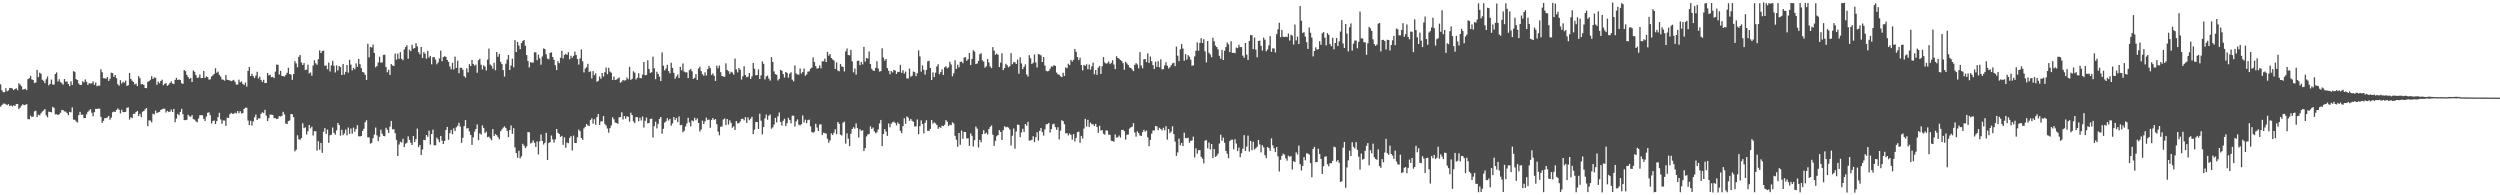 <?xml version="1.0" encoding="UTF-8"?>
<svg xmlns="http://www.w3.org/2000/svg" width="1920" height="150">
  <path d="M0 64.749h1v17.160H0zM1 69.332h1v11.328H1zM2 70.800h1v8.821H2zM3 70.835h1v8.710H3zM4 67.751h1v12.316H4zM5 70.098h1v10.638H5zM6 69.386h1v10.583H6zM7 67.506h1v13.974H7zM8 67.616h1v13.342H8zM9 68.029h1v13.785H9zM10 69.239h1v11.677H10zM11 68.346h1v13.085H11zM12 67.861h1v12.072H12zM13 69.255h1v10.590H13zM14 64.004h1v19.805H14zM15 64.996h1v17.640H15zM16 66.183h1v15.033H16zM17 68.829h1v11.228H17zM18 68.493h1v12.290H18zM19 68.177h1v12.331H19zM20 69.217h1v10.745H20zM21 60.767h1v30.661H21zM22 60.045h1v31.661H22zM23 58.290h1v30.535H23zM24 60.979h1v28.928H24zM25 61.419h1v28.035H25zM26 63.781h1v21.772H26zM27 63.317h1v21.718H27zM28 53.655h1v36.278H28zM29 59.220h1v28.881H29zM30 55.787h1v32.817H30zM31 56.570h1v30.479H31zM32 61.237h1v24.418H32zM33 62.033h1v22.866H33zM34 63.909h1v19.817H34zM35 60.901h1v27.691H35zM36 58.785h1v31.285H36zM37 65.571h1v20.175H37zM38 64.454h1v21.584H38zM39 61.059h1v25.287H39zM40 64.880h1v17.168H40zM41 65.009h1v17.811H41zM42 56.834h1v31.018H42zM43 55.605h1v32.151H43zM44 62.633h1v25.681H44zM45 60.814h1v26.971H45zM46 63.013h1v23.556H46zM47 63.958h1v20.480H47zM48 65.041h1v19.571H48zM49 60.663h1v24.891H49zM50 62.678h1v23.095H50zM51 62.524h1v24.319H51zM52 64.523h1v23.999H52zM53 66.127h1v19.787H53zM54 62.478h1v23.779H54zM55 65.216h1v17.246H55zM56 54.685h1v37.235H56zM57 55.144h1v36.886H57zM58 60.752h1v32.520H58zM59 61.486h1v32.544H59zM60 64.180h1v24.240H60zM61 65.271h1v20.643H61zM62 65.129h1v23.044H62zM63 62.398h1v25.636H63zM64 63.231h1v27.479H64zM65 60.968h1v29.645H65zM66 62.807h1v24.941H66zM67 65.170h1v20.717H67zM68 63.847h1v21.053H68zM69 64.212h1v19.672H69zM70 64.002h1v22.580H70zM71 62.487h1v26.774H71zM72 65.138h1v20.987H72zM73 63.374h1v20.204H73zM74 66.192h1v17.541H74zM75 65.748h1v17.597H75zM76 65.787h1v17.667H76zM77 53.210h1v36.564H77zM78 55.519h1v38.827H78zM79 60.054h1v32.762H79zM80 60.086h1v30.616H80zM81 60.521h1v30.179H81zM82 59.151h1v30.987H82zM83 62.182h1v26.798H83zM84 60.485h1v31.447H84zM85 55.808h1v34.533H85zM86 56.122h1v30.084H86zM87 59.037h1v26.566H87zM88 57.613h1v28.425H88zM89 60.074h1v24.344H89zM90 64.703h1v18.542H90zM91 65.797h1v18.486H91zM92 61.592h1v25.523H92zM93 64.116h1v20.157H93zM94 62.797h1v23.215H94zM95 63.529h1v22.574H95zM96 61.895h1v24.035H96zM97 65.970h1v16.799H97zM98 65.453h1v17.047H98zM99 56.081h1v35.785H99zM100 60.635h1v29.441H100zM101 61.929h1v28.830H101zM102 62.967h1v24.464H102zM103 64.840h1v22.526H103zM104 64.157h1v21.881H104zM105 66.119h1v19.063H105zM106 58.514h1v30.554H106zM107 60.115h1v27.274H107zM108 64.702h1v25.330H108zM109 64.473h1v21.358H109zM110 65.276h1v19.974H110zM111 67.591h1v16.309H111zM112 67.736h1v15.232H112zM113 62.818h1v34.118H113zM114 62.305h1v30.151H114zM115 61.219h1v31.382H115zM116 58.500h1v35.491H116zM117 60.611h1v26.745H117zM118 59.432h1v28.417H118zM119 59.747h1v25.201H119zM120 65.150h1v21.691H120zM121 62.644h1v23.623H121zM122 63.947h1v21.918H122zM123 62.181h1v22.236H123zM124 61.194h1v22.701H124zM125 65.441h1v17.969H125zM126 64.353h1v19.154H126zM127 63.826h1v22.606H127zM128 65.883h1v19.199H128zM129 65.060h1v20.793H129zM130 63.763h1v22.051H130zM131 62.468h1v21.639H131zM132 64.080h1v21.918H132zM133 64.542h1v19.106H133zM134 61.357h1v32.523H134zM135 59.750h1v31.297H135zM136 61.444h1v26.040H136zM137 61.051h1v27.476H137zM138 61.502h1v24.461H138zM139 63.912h1v19.668H139zM140 64.477h1v23.213H140zM141 53.771h1v38.480H141zM142 54.664h1v37.578H142zM143 57.458h1v34.547H143zM144 59.169h1v28.944H144zM145 60.555h1v28.776H145zM146 59.888h1v29.778H146zM147 62.984h1v25.400H147zM148 54.132h1v37.363H148zM149 55.136h1v36.755H149zM150 57.634h1v35.617H150zM151 59.844h1v34.065H151zM152 59.491h1v31.567H152zM153 57.183h1v31.364H153zM154 60.027h1v28.361H154zM155 59.893h1v28.675H155zM156 54.501h1v36.748H156zM157 59.819h1v33.077H157zM158 58.719h1v30.720H158zM159 59.198h1v27.420H159zM160 61.130h1v25.155H160zM161 60.917h1v27.570H161zM162 58.696h1v36.201H162zM163 57.862h1v35.065H163zM164 56.769h1v35.761H164zM165 52.412h1v42.891H165zM166 55.865h1v37.180H166zM167 55.013h1v34.936H167zM168 57.519h1v29.106H168zM169 58.838h1v32.914H169zM170 60.943h1v34.091H170zM171 61.297h1v31.235H171zM172 61.978h1v30.623H172zM173 57.666h1v39.011H173zM174 61.239h1v29.078H174zM175 61.501h1v29.135H175zM176 61.731h1v26.134H176zM177 62.338h1v24.363H177zM178 61.886h1v25.527H178zM179 61.355h1v26.057H179zM180 62.797h1v23.709H180zM181 64.942h1v22.155H181zM182 64.899h1v20.381H182zM183 61.183h1v25.795H183zM184 63.215h1v22.205H184zM185 62.588h1v24.547H185zM186 64.434h1v22.405H186zM187 65.312h1v18.304H187zM188 63.377h1v19.315H188zM189 66.503h1v16.245H189zM190 54.466h1v38.090H190zM191 51.407h1v44.607H191zM192 58.432h1v34.297H192zM193 56.658h1v39.802H193zM194 58.507h1v34.764H194zM195 59.951h1v30.125H195zM196 58.052h1v29.899H196zM197 55.156h1v37.005H197zM198 60.272h1v30.631H198zM199 58.831h1v32.162H199zM200 61.402h1v26.002H200zM201 62.990h1v23.223H201zM202 61.225h1v25.674H202zM203 63.777h1v20.567H203zM204 63.637h1v25.202H204zM205 56.053h1v36.916H205zM206 57.916h1v32.809H206zM207 57.327h1v30.643H207zM208 59.276h1v28.847H208zM209 59.032h1v29.248H209zM210 60.031h1v30.677H210zM211 55.002h1v35.788H211zM212 49.535h1v41.906H212zM213 49.836h1v41.264H213zM214 57.188h1v31.934H214zM215 54.469h1v35.054H215zM216 58.331h1v30.602H216zM217 58.399h1v27.470H217zM218 58.832h1v29.085H218zM219 57.556h1v37.328H219zM220 55.912h1v39.392H220zM221 52.058h1v40.925H221zM222 56.843h1v35.619H222zM223 57.307h1v30.262H223zM224 61.281h1v26.452H224zM225 56.899h1v33.085H225zM226 46.932h1v69.332H226zM227 48.668h1v66.333H227zM228 51.673h1v52.228H228zM229 43.610h1v63.444H229zM230 42.199h1v65.089H230zM231 47.968h1v58.050H231zM232 49.902h1v44.785H232zM233 48.467h1v49.945H233zM234 53.820h1v43.996H234zM235 53.466h1v49.806H235zM236 49.649h1v51.090H236zM237 56.440h1v39.560H237zM238 55.578h1v43.035H238zM239 58.176h1v39.153H239zM240 50.342h1v53.773H240zM241 46.284h1v54.445H241zM242 48.646h1v52.232H242zM243 49.700h1v65.951H243zM244 45.482h1v62.933H244zM245 38.730h1v76.244H245zM246 40.751h1v69.028H246zM247 39.209h1v78.166H247zM248 38.849h1v62.306H248zM249 50.465h1v47.900H249zM250 50.338h1v52.513H250zM251 53.186h1v46.373H251zM252 48.065h1v61.646H252zM253 54.863h1v49.035H253zM254 50.206h1v53.253H254zM255 46.699h1v51.263H255zM256 50.427h1v51.674H256zM257 55.658h1v47.745H257zM258 50.240h1v49.864H258zM259 54.135h1v40.340H259zM260 50.702h1v45.297H260zM261 51.602h1v52.642H261zM262 57.583h1v42.086H262zM263 49.080h1v54.777H263zM264 57.239h1v45.286H264zM265 55.187h1v44.279H265zM266 49.945h1v53.996H266zM267 55.797h1v42.132H267zM268 45.904h1v56.900H268zM269 49.593h1v49.124H269zM270 54.085h1v48.568H270zM271 52.084h1v45.937H271zM272 53.190h1v47.977H272zM273 48.632h1v50.442H273zM274 51.377h1v44.849H274zM275 45.232h1v59.435H275zM276 49.315h1v55.514H276zM277 52.342h1v52.101H277zM278 55.236h1v45.371H278zM279 55.693h1v43.194H279zM280 57.493h1v36.349H280zM281 61.365h1v31.017H281zM282 33.597h1v71.867H282zM283 44.059h1v61.515H283zM284 36.079h1v74.273H284zM285 36.511h1v73.169H285zM286 34.207h1v71.938H286zM287 40.640h1v62.733H287zM288 51.702h1v46.254H288zM289 50.698h1v53.297H289zM290 47.990h1v60.419H290zM291 43.553h1v61.528H291zM292 48.092h1v51.480H292zM293 47.941h1v54.706H293zM294 42.137h1v62.249H294zM295 41.969h1v62.666H295zM296 51.518h1v46.584H296zM297 55.477h1v44.142H297zM298 53.556h1v48.462H298zM299 57.544h1v39.688H299zM300 49.222h1v43.642H300zM301 50.294h1v49.019H301zM302 50.675h1v48.527H302zM303 41.133h1v61.139H303zM304 45.830h1v61.604H304zM305 41.139h1v78.734H305zM306 45.166h1v65.847H306zM307 40.035h1v68.796H307zM308 45.183h1v64.350H308zM309 46.223h1v60.309H309zM310 37.990h1v74.936H310zM311 36.139h1v74.232H311zM312 34.774h1v74.838H312zM313 45.093h1v59.668H313zM314 38.136h1v69.404H314zM315 39.335h1v70.295H315zM316 34.376h1v76.995H316zM317 37.355h1v67.149H317zM318 36.931h1v72.151H318zM319 33.190h1v73.667H319zM320 35.629h1v63.138H320zM321 40.128h1v72.808H321zM322 41.751h1v69.537H322zM323 36.112h1v82.953H323zM324 44.554h1v70.275H324zM325 40.016h1v67.382H325zM326 41.274h1v66.372H326zM327 45.127h1v58.550H327zM328 39.076h1v65.942H328zM329 44.213h1v56.134H329zM330 42.927h1v68.090H330zM331 49.399h1v53.552H331zM332 43.992h1v55.580H332zM333 43.759h1v67.846H333zM334 45.757h1v65.883H334zM335 49.430h1v56.238H335zM336 47.947h1v59.152H336zM337 44.925h1v64.287H337zM338 38.895h1v65.480H338zM339 46.984h1v60.981H339zM340 43.809h1v66.845H340zM341 43.232h1v65.021H341zM342 43.696h1v56.130H342zM343 46.024h1v51.458H343zM344 47.580h1v59.810H344zM345 50.974h1v51.338H345zM346 53.259h1v46.498H346zM347 48.235h1v54.894H347zM348 53.331h1v45.196H348zM349 43.453h1v57.190H349zM350 52.181h1v45.518H350zM351 46.624h1v49.914H351zM352 56.201h1v38.033H352zM353 51.976h1v45.238H353zM354 52.074h1v57.613H354zM355 53.547h1v52.308H355zM356 58.474h1v38.371H356zM357 59.574h1v32.665H357zM358 52.434h1v46.353H358zM359 55.590h1v42.764H359zM360 49.239h1v51.670H360zM361 50.749h1v52.873H361zM362 46.104h1v65.156H362zM363 49.087h1v56.366H363zM364 50.405h1v50.610H364zM365 49.625h1v49.486H365zM366 55.871h1v39.650H366zM367 46.221h1v61.458H367zM368 45.105h1v57.341H368zM369 49.736h1v53.642H369zM370 53.370h1v42.981H370zM371 50.165h1v48.155H371zM372 51.130h1v51.003H372zM373 54.139h1v46.954H373zM374 45.774h1v59.573H374zM375 37.314h1v67.631H375zM376 49.565h1v56.791H376zM377 50.550h1v57.167H377zM378 52.763h1v46.383H378zM379 48.213h1v56.241H379zM380 53.944h1v49.008H380zM381 39.958h1v63.900H381zM382 43.568h1v61.770H382zM383 41.392h1v65.570H383zM384 47.471h1v53.279H384zM385 49.179h1v50.218H385zM386 53.861h1v44.133H386zM387 58.765h1v38.299H387zM388 48.893h1v49.472H388zM389 45.717h1v54.753H389zM390 42.298h1v63.017H390zM391 53.707h1v46.118H391zM392 50.313h1v46.040H392zM393 45.095h1v57.651H393zM394 51.661h1v46.785H394zM395 30.807h1v82.383H395zM396 39.970h1v77.591H396zM397 32.255h1v88.928H397zM398 34.984h1v80.790H398zM399 37.800h1v83.901H399zM400 33.065h1v86.973H400zM401 31.427h1v79.007H401zM402 30.710h1v81.181H402zM403 35.176h1v78.566H403zM404 42.274h1v70.160H404zM405 46.799h1v54.640H405zM406 51.747h1v49.885H406zM407 47.650h1v62.524H407zM408 48.159h1v61.341H408zM409 47.977h1v59.851H409zM410 40.208h1v69.500H410zM411 40.144h1v72.689H411zM412 46.214h1v62.442H412zM413 41.960h1v76.642H413zM414 44.767h1v63.812H414zM415 49.642h1v53.625H415zM416 43.350h1v64.863H416zM417 37.234h1v73.784H417zM418 37.675h1v71.976H418zM419 41.732h1v60.320H419zM420 45.054h1v77.757H420zM421 45.542h1v64.337H421zM422 40.593h1v68.526H422zM423 40.169h1v63.913H423zM424 43.787h1v63.199H424zM425 45.927h1v63.658H425zM426 50.119h1v56.940H426zM427 53.806h1v45.279H427zM428 46.971h1v54.947H428zM429 48.525h1v54.367H429zM430 44.395h1v60.756H430zM431 39.040h1v65.255H431zM432 44.958h1v66.280H432zM433 42.114h1v63.369H433zM434 41.301h1v72.177H434zM435 42.200h1v67.338H435zM436 40.032h1v69.968H436zM437 45.510h1v60.414H437zM438 42.799h1v61.702H438zM439 44.374h1v71.183H439zM440 42.850h1v61.303H440zM441 39.662h1v70.183H441zM442 42.236h1v67.617H442zM443 45.358h1v60.086H443zM444 49.616h1v49.919H444zM445 44.854h1v55.932H445zM446 37.985h1v68.015H446zM447 47.147h1v60.253H447zM448 55.627h1v42.992H448zM449 52.648h1v44.791H449zM450 51.670h1v43.621H450zM451 48.983h1v47.395H451zM452 55.192h1v41.616H452zM453 54.800h1v37.392H453zM454 60.268h1v30.618H454zM455 54.647h1v40.314H455zM456 57.760h1v33.798H456zM457 56.269h1v39.570H457zM458 62.752h1v27.230H458zM459 62.039h1v25.547H459zM460 58.728h1v37.261H460zM461 60.486h1v32.772H461zM462 56.016h1v37.157H462zM463 58.758h1v30.279H463zM464 55.429h1v39.722H464zM465 51.872h1v44.511H465zM466 56.972h1v41.759H466zM467 52.089h1v49.786H467zM468 55.000h1v43.390H468zM469 55.835h1v40.472H469zM470 61.466h1v28.592H470zM471 58.831h1v32.835H471zM472 61.373h1v32.754H472zM473 61.102h1v33.373H473zM474 60.347h1v34.734H474zM475 59.442h1v30.710H475zM476 63.517h1v26.327H476zM477 62.674h1v23.562H477zM478 61.368h1v30.434H478zM479 61.889h1v27.202H479zM480 61.582h1v29.570H480zM481 59.568h1v29.735H481zM482 60.882h1v28.861H482zM483 51.330h1v42.116H483zM484 61.360h1v25.202H484zM485 60.518h1v27.918H485zM486 54.740h1v38.514H486zM487 55.795h1v38.794H487zM488 61.033h1v28.941H488zM489 59.775h1v30.221H489zM490 56.216h1v36.914H490zM491 59.961h1v30.415H491zM492 60.088h1v32.427H492zM493 57.316h1v32.160H493zM494 47.578h1v50.404H494zM495 57.802h1v34.971H495zM496 57.510h1v32.806H496zM497 46.285h1v48.472H497zM498 53.019h1v41.455H498zM499 56.018h1v35.381H499zM500 55.429h1v35.637H500zM501 43.482h1v62.166H501zM502 52.441h1v44.432H502zM503 60.822h1v32.635H503zM504 55.105h1v43.514H504zM505 56.836h1v38.225H505zM506 58.868h1v32.488H506zM507 62.231h1v27.601H507zM508 40.289h1v62.412H508zM509 50.452h1v48.479H509zM510 54.063h1v40.111H510zM511 52.650h1v40.519H511zM512 49.774h1v41.016H512zM513 54.608h1v37.927H513zM514 56.307h1v34.963H514zM515 48.172h1v48.347H515zM516 52.194h1v42.604H516zM517 55.897h1v34.002H517zM518 60.450h1v31.672H518zM519 58.701h1v31.919H519zM520 57.202h1v36.616H520zM521 59.925h1v29.468H521zM522 51.299h1v44.882H522zM523 54.034h1v41.913H523zM524 48.732h1v52.804H524zM525 55.008h1v45.437H525zM526 55.587h1v41.610H526zM527 55.487h1v39.322H527zM528 59.995h1v30.478H528zM529 53.880h1v40.102H529zM530 52.928h1v44.127H530zM531 54.721h1v37.725H531zM532 60.639h1v32.512H532zM533 59.817h1v30.655H533zM534 56.941h1v35.472H534zM535 61.411h1v29.543H535zM536 52.569h1v41.889H536zM537 51.211h1v49.791H537zM538 54.602h1v44.880H538zM539 56.979h1v35.685H539zM540 58.167h1v37.089H540zM541 55.526h1v37.691H541zM542 57.962h1v32.429H542zM543 53.128h1v39.149H543zM544 50.648h1v41.156H544zM545 52.375h1v45.767H545zM546 57.539h1v34.557H546zM547 56.358h1v34.321H547zM548 58.220h1v33.882H548zM549 62.135h1v29.315H549zM550 50.453h1v44.952H550zM551 52.453h1v48.617H551zM552 50.258h1v53.651H552zM553 55.470h1v41.861H553zM554 58.370h1v38.765H554zM555 58.708h1v33.074H555zM556 59.007h1v31.963H556zM557 48.625h1v47.470H557zM558 53.652h1v37.742H558zM559 54.694h1v40.992H559zM560 56.617h1v35.799H560zM561 55.100h1v39.269H561zM562 55.710h1v42.397H562zM563 57.338h1v39.693H563zM564 44.958h1v54.948H564zM565 53.297h1v39.680H565zM566 55.583h1v39.180H566zM567 52.155h1v42.404H567zM568 53.602h1v39.704H568zM569 61.105h1v30.163H569zM570 58.588h1v32.628H570zM571 50.893h1v41.527H571zM572 57.648h1v32.318H572zM573 59.315h1v35.106H573zM574 58.902h1v31.268H574zM575 56.057h1v36.204H575zM576 60.612h1v30.554H576zM577 58.624h1v31.089H577zM578 48.322h1v54.754H578zM579 52.779h1v46.827H579zM580 57.814h1v35.918H580zM581 57.661h1v36.020H581zM582 53.273h1v45.813H582zM583 60.677h1v26.601H583zM584 57.841h1v34.833H584zM585 47.133h1v56.092H585zM586 48.994h1v48.571H586zM587 61.005h1v29.931H587zM588 58.673h1v29.357H588zM589 58.074h1v33.859H589zM590 60.388h1v28.437H590zM591 61.885h1v26.046H591zM592 43.875h1v54.993H592zM593 47.584h1v50.243H593zM594 54.819h1v40.874H594zM595 56.919h1v33.559H595zM596 57.402h1v36.617H596zM597 61.779h1v27.583H597zM598 60.521h1v25.855H598zM599 53.635h1v40.020H599zM600 54.331h1v42.084H600zM601 56.924h1v35.811H601zM602 59.537h1v31.648H602zM603 55.318h1v41.496H603zM604 55.993h1v38.673H604zM605 59.586h1v30.863H605zM606 56.593h1v35.528H606zM607 55.516h1v39.203H607zM608 61.176h1v27.670H608zM609 62.538h1v26.337H609zM610 50.298h1v46.903H610zM611 56.418h1v36.848H611zM612 57.248h1v34.459H612zM613 57.330h1v38.391H613zM614 52.575h1v43.786H614zM615 56.483h1v38.921H615zM616 55.340h1v33.261H616zM617 52.634h1v41.400H617zM618 58.159h1v33.743H618zM619 57.209h1v37.390H619zM620 55.057h1v37.184H620zM621 54.756h1v37.089H621zM622 52.797h1v44.222H622zM623 51.971h1v49.479H623zM624 44.081h1v57.888H624zM625 47.666h1v53.438H625zM626 50.803h1v44.266H626zM627 52.714h1v45.179H627zM628 52.342h1v48.243H628zM629 50.247h1v45.333H629zM630 52.467h1v43.012H630zM631 47.082h1v56.653H631zM632 47.044h1v54.897H632zM633 45.005h1v57.264H633zM634 47.685h1v54.902H634zM635 39.803h1v66.728H635zM636 42.764h1v66.863H636zM637 41.492h1v66.345H637zM638 44.549h1v57.905H638zM639 45.607h1v58.069H639zM640 46.562h1v55.401H640zM641 52.973h1v46.255H641zM642 47.897h1v55.151H642zM643 54.233h1v39.431H643zM644 54.735h1v40.367H644zM645 49.119h1v54.310H645zM646 50.965h1v53.107H646zM647 51.408h1v42.766H647zM648 54.835h1v38.618H648zM649 39.499h1v70.771H649zM650 37.209h1v65.234H650zM651 42.230h1v64.264H651zM652 42.532h1v69.738H652zM653 38.240h1v64.448H653zM654 47.062h1v51.991H654zM655 55.541h1v42.173H655zM656 52.565h1v46.264H656zM657 57.326h1v37.440H657zM658 46.727h1v51.701H658zM659 46.527h1v59.134H659zM660 50.083h1v49.201H660zM661 47.541h1v52.908H661zM662 49.476h1v50.586H662zM663 35.996h1v80.013H663zM664 47.244h1v66.537H664zM665 44.544h1v60.258H665zM666 45.042h1v58.250H666zM667 39.589h1v63.283H667zM668 49.178h1v47.842H668zM669 52.832h1v46.178H669zM670 54.099h1v43.849H670zM671 54.442h1v46.415H671zM672 52.145h1v50.186H672zM673 46.986h1v54.581H673zM674 52.592h1v46.766H674zM675 55.014h1v39.757H675zM676 54.630h1v37.482H676zM677 37.089h1v75.138H677zM678 44.166h1v58.751H678zM679 46.571h1v52.591H679zM680 45.305h1v55.768H680zM681 52.320h1v52.021H681zM682 54.354h1v40.538H682zM683 57.043h1v40.683H683zM684 54.507h1v40.445H684zM685 55.591h1v38.324H685zM686 53.645h1v39.794H686zM687 54.160h1v40.229H687zM688 56.741h1v39.581H688zM689 55.171h1v38.861H689zM690 55.185h1v39.967H690zM691 49.826h1v50.611H691zM692 55.932h1v46.323H692zM693 53.903h1v43.014H693zM694 56.478h1v34.377H694zM695 54.939h1v40.124H695zM696 60.195h1v29.252H696zM697 60.290h1v30.038H697zM698 52.623h1v40.151H698zM699 58.913h1v32.435H699zM700 58.166h1v34.543H700zM701 54.959h1v38.594H701zM702 55.442h1v41.657H702zM703 58.473h1v38.643H703zM704 56.261h1v35.474H704zM705 38.689h1v64.359H705zM706 43.320h1v53.596H706zM707 54.969h1v37.501H707zM708 50.218h1v45.065H708zM709 53.629h1v48.763H709zM710 57.238h1v37.059H710zM711 53.666h1v38.622H711zM712 47.089h1v53.406H712zM713 46.686h1v53.866H713zM714 52.244h1v46.745H714zM715 61.466h1v30.676H715zM716 55.610h1v39.334H716zM717 59.216h1v34.781H717zM718 55.786h1v38.991H718zM719 51.038h1v44.948H719zM720 49.361h1v49.583H720zM721 56.972h1v40.615H721zM722 55.322h1v42.935H722zM723 53.246h1v43.291H723zM724 57.547h1v39.348H724zM725 51.646h1v44.169H725zM726 50.876h1v41.389H726zM727 52.499h1v41.002H727zM728 51.726h1v45.137H728zM729 47.424h1v48.363H729zM730 49.516h1v46.634H730zM731 58.614h1v35.265H731zM732 56.243h1v38.583H732zM733 46.285h1v58.053H733zM734 52.938h1v54.371H734zM735 49.686h1v63.035H735zM736 51.740h1v50.379H736zM737 47.446h1v63.699H737zM738 47.301h1v52.983H738zM739 48.540h1v58.119H739zM740 44.237h1v57.102H740zM741 43.874h1v57.559H741zM742 46.628h1v59.726H742zM743 45.509h1v60.689H743zM744 40.748h1v71.330H744zM745 49.991h1v52.470H745zM746 45.267h1v59.009H746zM747 38.641h1v73.889H747zM748 39.526h1v68.135H748zM749 49.221h1v48.024H749zM750 48.755h1v50.027H750zM751 46.753h1v66.482H751zM752 41.651h1v65.749H752zM753 40.933h1v68.268H753zM754 46.340h1v56.694H754zM755 47.266h1v52.749H755zM756 51.988h1v50.827H756zM757 50.916h1v50.934H757zM758 45.351h1v57.900H758zM759 48.038h1v51.137H759zM760 51.095h1v46.344H760zM761 52.348h1v43.967H761zM762 36.209h1v67.290H762zM763 38.843h1v73.176H763zM764 42.090h1v66.081H764zM765 41.222h1v63.444H765zM766 41.970h1v61.700H766zM767 51.516h1v48.427H767zM768 48.054h1v53.263H768zM769 40.927h1v66.597H769zM770 53.839h1v46.136H770zM771 52.187h1v44.850H771zM772 48.997h1v48.815H772zM773 50.098h1v47.271H773zM774 51.725h1v46.249H774zM775 50.819h1v48.611H775zM776 40.784h1v70.990H776zM777 49.301h1v54.931H777zM778 47.711h1v50.967H778zM779 47.884h1v66.285H779zM780 49.160h1v51.820H780zM781 45.792h1v49.877H781zM782 56.626h1v39.329H782zM783 44.008h1v61.366H783zM784 48.688h1v53.064H784zM785 53.026h1v45.889H785zM786 51.278h1v50.065H786zM787 49.470h1v45.755H787zM788 57.172h1v39.354H788zM789 58.784h1v34.753H789zM790 42.381h1v65.600H790zM791 44.736h1v63.079H791zM792 49.139h1v58.249H792zM793 48.156h1v56.464H793zM794 41.809h1v67.249H794zM795 47.997h1v57.415H795zM796 51.867h1v49.710H796zM797 41.508h1v66.476H797zM798 41.865h1v58.654H798zM799 42.487h1v55.796H799zM800 47.629h1v53.786H800zM801 43.758h1v60.392H801zM802 50.306h1v49.102H802zM803 54.392h1v41.118H803zM804 54.836h1v40.493H804zM805 54.443h1v39.971H805zM806 52.747h1v49.120H806zM807 51.031h1v48.050H807zM808 51.105h1v44.391H808zM809 50.003h1v44.988H809zM810 50.572h1v47.056H810zM811 55.709h1v44.003H811zM812 57.112h1v40.610H812zM813 57.361h1v49.753H813zM814 58.616h1v41.722H814zM815 59.243h1v33.096H815zM816 55.846h1v37.204H816zM817 58.315h1v37.115H817zM818 51.717h1v50.721H818zM819 52.364h1v49.887H819zM820 48.899h1v55.085H820zM821 49.977h1v52.523H821zM822 46.019h1v57.604H822zM823 47.250h1v59.995H823zM824 45.946h1v57.032H824zM825 37.586h1v71.071H825zM826 39.836h1v66.066H826zM827 43.833h1v57.637H827zM828 46.181h1v54.933H828zM829 44.294h1v65.401H829zM830 49.964h1v54.396H830zM831 54.049h1v52.388H831zM832 49.827h1v48.918H832zM833 50.578h1v40.717H833zM834 49.380h1v47.858H834zM835 53.213h1v38.771H835zM836 49.554h1v47.925H836zM837 53.472h1v40.711H837zM838 50.953h1v44.464H838zM839 48.070h1v47.319H839zM840 57.041h1v39.745H840zM841 53.742h1v41.428H841zM842 57.469h1v40.137H842zM843 51.920h1v50.087H843zM844 50.706h1v45.892H844zM845 56.788h1v43.550H845zM846 50.926h1v48.942H846zM847 43.839h1v58.890H847zM848 47.957h1v55.443H848zM849 48.909h1v51.279H849zM850 48.519h1v51.792H850zM851 47.132h1v56.291H851zM852 49.266h1v54.259H852zM853 48.221h1v59.862H853zM854 46.236h1v62.034H854zM855 49.560h1v59.308H855zM856 53.093h1v50.160H856zM857 43.182h1v62.509H857zM858 44.550h1v60.861H858zM859 45.103h1v58.961H859zM860 46.073h1v59.623H860zM861 46.890h1v52.936H861zM862 48.535h1v51.092H862zM863 53.573h1v47.168H863zM864 47.424h1v59.817H864zM865 48.751h1v54.669H865zM866 49.904h1v53.476H866zM867 51.784h1v46.977H867zM868 52.164h1v45.688H868zM869 53.278h1v44.081H869zM870 54.607h1v39.991H870zM871 49.757h1v51.960H871zM872 48.486h1v56.493H872zM873 49.498h1v51.358H873zM874 52.456h1v49.707H874zM875 40.023h1v64.032H875zM876 50.310h1v54.162H876zM877 52.487h1v49.001H877zM878 45.589h1v54.076H878zM879 45.304h1v55.780H879zM880 47.683h1v52.547H880zM881 41.030h1v64.423H881zM882 48.330h1v63.940H882zM883 43.400h1v64.048H883zM884 47.019h1v55.632H884zM885 50.010h1v50.242H885zM886 53.032h1v47.131H886zM887 47.384h1v49.400H887zM888 51.337h1v45.800H888zM889 46.984h1v52.964H889zM890 51.734h1v46.403H890zM891 45.570h1v53.496H891zM892 53.289h1v46.887H892zM893 53.117h1v44.965H893zM894 50.225h1v49.875H894zM895 47.749h1v49.157H895zM896 50.491h1v56.712H896zM897 52.623h1v46.451H897zM898 51.621h1v50.681H898zM899 50.135h1v50.859H899zM900 48.615h1v48.332H900zM901 48.178h1v54.810H901zM902 50.806h1v57.952H902zM903 35.776h1v83.901H903zM904 42.819h1v74.212H904zM905 46.937h1v59.494H905zM906 37.847h1v73.773H906zM907 33.868h1v75.902H907zM908 37.259h1v74.990H908zM909 46.642h1v55.245H909zM910 41.631h1v64.458H910zM911 45.773h1v60.370H911zM912 42.408h1v63.354H912zM913 43.547h1v66.144H913zM914 45.801h1v62.348H914zM915 50.520h1v57.335H915zM916 50.162h1v54.811H916zM917 43.377h1v77.512H917zM918 38.949h1v74.975H918zM919 32.582h1v85.449H919zM920 38.985h1v76.361H920zM921 32.955h1v82.280H921zM922 29.351h1v91.094H922zM923 33.044h1v88.878H923zM924 30.127h1v95.311H924zM925 39.478h1v68.558H925zM926 47.859h1v59.771H926zM927 31.564h1v82.358H927zM928 40.575h1v68.870H928zM929 41.879h1v72.928H929zM930 43.995h1v66.576H930zM931 28.963h1v92.434H931zM932 31.669h1v82.823H932zM933 34.982h1v85.462H933zM934 36.162h1v83.423H934zM935 37.935h1v80.072H935zM936 42.930h1v67.319H936zM937 45.121h1v58.367H937zM938 38.369h1v69.766H938zM939 46.105h1v59.562H939zM940 39.035h1v70.574H940zM941 36.165h1v79.775H941zM942 32.600h1v85.440H942zM943 34.061h1v87.418H943zM944 40.011h1v68.373H944zM945 31.640h1v75.751H945zM946 40.663h1v66.625H946zM947 40.496h1v74.172H947zM948 40.917h1v66.054H948zM949 36.503h1v73.768H949zM950 36.988h1v79.033H950zM951 34.337h1v79.012H951zM952 36.212h1v84.526H952zM953 36.135h1v81.501H953zM954 42.709h1v71.468H954zM955 44.331h1v59.471H955zM956 32.967h1v82.991H956zM957 41.962h1v70.615H957zM958 46.008h1v58.109H958zM959 31.396h1v85.041H959zM960 26.818h1v81.396H960zM961 27.068h1v88.335H961zM962 37.724h1v71.153H962zM963 28.792h1v86.074H963zM964 38.088h1v75.733H964zM965 44.005h1v68.744H965zM966 31.438h1v76.094H966zM967 31.202h1v79.733H967zM968 35.150h1v81.877H968zM969 38.806h1v72.713H969zM970 28.799h1v84.401H970zM971 30.498h1v88.681H971zM972 39.360h1v82.036H972zM973 38.008h1v74.960H973zM974 34.804h1v78.926H974zM975 27.729h1v88.096H975zM976 39.760h1v66.526H976zM977 37.124h1v74.542H977zM978 37.290h1v76.638H978zM979 40.273h1v76.559H979zM980 26.198h1v86.717H980zM981 22.547h1v97.506H981zM982 17.438h1v114.320H982zM983 28.552h1v94.162H983zM984 22.951h1v96.754H984zM985 28.204h1v89.814H985zM986 28.484h1v90.310H986zM987 28.090h1v93.580H987zM988 28.471h1v94.944H988zM989 25.745h1v93.810H989zM990 31.126h1v89.218H990zM991 26.744h1v93.206H991zM992 27.403h1v102.788H992zM993 34.211h1v89.580H993zM994 18.850h1v105.637H994zM995 31.012h1v85.984H995zM996 28.103h1v90.510H996zM997 33.772h1v78.048H997zM998 4.597h1v121.585H998zM999 15.911h1v115.030H999zM1000 25.218h1v102.155H1000zM1001 24.763h1v95.885H1001zM1002 28.098h1v94.973H1002zM1003 32.432h1v85.390H1003zM1004 37.597h1v80.253H1004zM1005 21.126h1v97.625H1005zM1006 25.153h1v100.152H1006zM1007 28.866h1v107.298H1007zM1008 43.301h1v71.097H1008zM1009 39.178h1v73.605H1009zM1010 36.351h1v88.225H1010zM1011 38.090h1v86.328H1011zM1012 37.730h1v76.425H1012zM1013 31.672h1v86.527H1013zM1014 34.411h1v87.633H1014zM1015 25.674h1v107.894H1015zM1016 24.635h1v103.035H1016zM1017 28.896h1v91.490H1017zM1018 34.871h1v85.196H1018zM1019 25.427h1v100.699H1019zM1020 26.765h1v100.956H1020zM1021 33.840h1v91.476H1021zM1022 35.459h1v89.954H1022zM1023 28.997h1v94.523H1023zM1024 37.883h1v74.749H1024zM1025 33.048h1v80.084H1025zM1026 29.081h1v95.011H1026zM1027 35.309h1v87.619H1027zM1028 31.766h1v93.284H1028zM1029 24.246h1v115.407H1029zM1030 15.448h1v123.814H1030zM1031 33.393h1v80.029H1031zM1032 36.838h1v72.163H1032zM1033 18.493h1v125.736H1033zM1034 25.791h1v102.782H1034zM1035 39.462h1v83.674H1035zM1036 20.959h1v94.751H1036zM1037 17.954h1v101.907H1037zM1038 38.858h1v70.385H1038zM1039 33.540h1v79.202H1039zM1040 31.143h1v82.815H1040zM1041 31.201h1v77.966H1041zM1042 37.088h1v78.025H1042zM1043 32.096h1v88.267H1043zM1044 8.912h1v121.332H1044zM1045 29.493h1v88.424H1045zM1046 29.562h1v93.077H1046zM1047 32.413h1v89.546H1047zM1048 32.579h1v83.231H1048zM1049 42.075h1v69.924H1049zM1050 33.244h1v76.613H1050zM1051 20.648h1v106.312H1051zM1052 21.827h1v93.585H1052zM1053 23.753h1v94.051H1053zM1054 30.212h1v80.148H1054zM1055 33.894h1v86.911H1055zM1056 35.195h1v86.918H1056zM1057 34.198h1v88.538H1057zM1058 18.157h1v96.593H1058zM1059 17.673h1v109.869H1059zM1060 39.483h1v89.432H1060zM1061 30.741h1v91.412H1061zM1062 30.557h1v94.122H1062zM1063 31.515h1v85.636H1063zM1064 37.959h1v68.712H1064zM1065 30.510h1v87.124H1065zM1066 30.698h1v88.187H1066zM1067 38.789h1v73.068H1067zM1068 34.572h1v83.693H1068zM1069 30.994h1v88.492H1069zM1070 27.577h1v94.435H1070zM1071 34.728h1v80.971H1071zM1072 21.937h1v102.054H1072zM1073 22.546h1v103.685H1073zM1074 27.148h1v99.341H1074zM1075 27.188h1v91.623H1075zM1076 23.064h1v109.868H1076zM1077 17.796h1v114.450H1077zM1078 28.244h1v100.613H1078zM1079 26.200h1v102.046H1079zM1080 18.729h1v114.271H1080zM1081 28.406h1v100.522H1081zM1082 30.201h1v92.368H1082zM1083 24.263h1v100.902H1083zM1084 24.424h1v96.879H1084zM1085 40.014h1v89.597H1085zM1086 14.858h1v113.388H1086zM1087 23.112h1v88.871H1087zM1088 28.669h1v88.275H1088zM1089 33.801h1v80.087H1089zM1090 25.041h1v100.013H1090zM1091 31.184h1v94.129H1091zM1092 36.133h1v83.834H1092zM1093 17.247h1v104.515H1093zM1094 12.682h1v120.211H1094zM1095 30.017h1v91.394H1095zM1096 34.373h1v86.770H1096zM1097 24.930h1v105.107H1097zM1098 23.854h1v117.138H1098zM1099 21.026h1v98.792H1099zM1100 13.548h1v107.975H1100zM1101 21.635h1v97.367H1101zM1102 35.033h1v87.125H1102zM1103 30.126h1v91.045H1103zM1104 29.411h1v83.256H1104zM1105 18.195h1v103.671H1105zM1106 24.399h1v94.113H1106zM1107 7.911h1v112.281H1107zM1108 26.261h1v95.978H1108zM1109 22.999h1v94.265H1109zM1110 40.588h1v76.907H1110zM1111 33.243h1v94.013H1111zM1112 33.931h1v95.192H1112zM1113 23.943h1v109.963H1113zM1114 20.277h1v102.196H1114zM1115 27.708h1v117.280H1115zM1116 35.418h1v94.540H1116zM1117 39.673h1v77.773H1117zM1118 27.471h1v96.647H1118zM1119 31.869h1v91.646H1119zM1120 34.906h1v82.848H1120zM1121 26.135h1v97.837H1121zM1122 22.098h1v97.649H1122zM1123 23.882h1v96.045H1123zM1124 33.246h1v88.171H1124zM1125 28.067h1v104.916H1125zM1126 26.630h1v94.528H1126zM1127 15.634h1v108.220H1127zM1128 16.127h1v115.817H1128zM1129 22.347h1v110.748H1129zM1130 18.714h1v119.467H1130zM1131 22.753h1v112.907H1131zM1132 16.950h1v115.852H1132zM1133 17.386h1v123.795H1133zM1134 15.014h1v126.192H1134zM1135 2.518h1v145.144H1135zM1136 7.588h1v135.606H1136zM1137 14.092h1v133.391H1137zM1138 12.478h1v132.473H1138zM1139 2.455h1v130.868H1139zM1140 19.440h1v111.455H1140zM1141 23.059h1v115.292H1141zM1142 5.956h1v132.363H1142zM1143 6.254h1v130.826H1143zM1144 13.654h1v130.226H1144zM1145 25.170h1v103.899H1145zM1146 18.843h1v115.642H1146zM1147 22.711h1v98.410H1147zM1148 17.517h1v110.041H1148zM1149 2.688h1v127.623H1149zM1150 17.636h1v106.707H1150zM1151 26.570h1v104.390H1151zM1152 27.439h1v108.243H1152zM1153 15.264h1v122.643H1153zM1154 8.761h1v138.732H1154zM1155 18.589h1v107.988H1155zM1156 2.519h1v135.088H1156zM1157 6.779h1v122.625H1157zM1158 25.145h1v101.836H1158zM1159 8.738h1v118.297H1159zM1160 23.390h1v108.811H1160zM1161 28.460h1v84.134H1161zM1162 21.947h1v96.162H1162zM1163 13.564h1v115.103H1163zM1164 19.373h1v119.553H1164zM1165 22.883h1v103.153H1165zM1166 29.212h1v102.387H1166zM1167 18.427h1v108.685H1167zM1168 11.852h1v115.023H1168zM1169 14.272h1v130.260H1169zM1170 9.253h1v131.893H1170zM1171 7.810h1v136.497H1171zM1172 22.266h1v113.757H1172zM1173 13.527h1v129.423H1173zM1174 18.373h1v108.656H1174zM1175 29.783h1v92.985H1175zM1176 30.240h1v85.146H1176zM1177 30.732h1v90.415H1177zM1178 21.194h1v113.824H1178zM1179 22.779h1v118.280H1179zM1180 29.608h1v94.538H1180zM1181 25.507h1v106.413H1181zM1182 15.671h1v122.403H1182zM1183 28.686h1v104.052H1183zM1184 5.822h1v124.925H1184zM1185 2.274h1v145.326H1185zM1186 8.120h1v122.259H1186zM1187 10.050h1v117.435H1187zM1188 10.248h1v119.814H1188zM1189 19.356h1v117.860H1189zM1190 28.627h1v108.837H1190zM1191 28.773h1v103.436H1191zM1192 2.222h1v135.600H1192zM1193 13.147h1v118.780H1193zM1194 2.736h1v124.272H1194zM1195 10.992h1v124.779H1195zM1196 9.013h1v127.663H1196zM1197 13.654h1v127.067H1197zM1198 20.254h1v127.230H1198zM1199 22.828h1v122.736H1199zM1200 17.935h1v103.408H1200zM1201 23.966h1v102.990H1201zM1202 23.104h1v102.724H1202zM1203 27.912h1v110.432H1203zM1204 31.636h1v94.778H1204zM1205 26.307h1v94.248H1205zM1206 13.317h1v122.909H1206zM1207 7.896h1v119.434H1207zM1208 24.864h1v106.245H1208zM1209 15.924h1v119.052H1209zM1210 18.618h1v129.064H1210zM1211 13.320h1v130.751H1211zM1212 29.848h1v105.171H1212zM1213 14.455h1v127.448H1213zM1214 28.449h1v95.543H1214zM1215 25.551h1v94.624H1215zM1216 18.839h1v111.461H1216zM1217 10.032h1v125.657H1217zM1218 8.149h1v132.820H1218zM1219 14.452h1v133.091H1219zM1220 13.221h1v130.035H1220zM1221 27.393h1v113.178H1221zM1222 29.812h1v101.828H1222zM1223 19.220h1v106.739H1223zM1224 10.386h1v122.010H1224zM1225 18.832h1v109.593H1225zM1226 19.854h1v98.078H1226zM1227 8.685h1v133.410H1227zM1228 23.720h1v113.903H1228zM1229 27.591h1v99.231H1229zM1230 11.445h1v136.319H1230zM1231 21.179h1v104.339H1231zM1232 23.409h1v102.380H1232zM1233 24.654h1v87.915H1233zM1234 14.277h1v127.299H1234zM1235 26.960h1v107.356H1235zM1236 27.057h1v108.234H1236zM1237 25.460h1v117.304H1237zM1238 1.956h1v145.554H1238zM1239 13.084h1v119.689H1239zM1240 27.016h1v99.643H1240zM1241 8.162h1v136.488H1241zM1242 5.218h1v139.407H1242zM1243 22.213h1v120.966H1243zM1244 6.018h1v130.718H1244zM1245 2.434h1v144.498H1245zM1246 3.216h1v138.154H1246zM1247 22.265h1v107.813H1247zM1248 18.711h1v128.276H1248zM1249 31.561h1v95.888H1249zM1250 31.679h1v95.772H1250zM1251 21.025h1v104.856H1251zM1252 20.949h1v108.667H1252zM1253 21.683h1v108.062H1253zM1254 27.775h1v99.567H1254zM1255 27.872h1v90.584H1255zM1256 36.877h1v82.160H1256zM1257 35.844h1v77.592H1257zM1258 40.452h1v73.977H1258zM1259 20.711h1v108.767H1259zM1260 31.664h1v88.522H1260zM1261 31.629h1v90.507H1261zM1262 30.121h1v94.175H1262zM1263 30.891h1v91.713H1263zM1264 26.769h1v90.461H1264zM1265 36.367h1v77.377H1265zM1266 12.954h1v124.043H1266zM1267 18.559h1v124.754H1267zM1268 28.808h1v105.971H1268zM1269 7.025h1v124.413H1269zM1270 8.413h1v139.285H1270zM1271 24.755h1v122.693H1271zM1272 22.888h1v101.815H1272zM1273 24.955h1v99.800H1273zM1274 16.970h1v112.198H1274zM1275 26.353h1v107.671H1275zM1276 21.007h1v122.310H1276zM1277 22.677h1v120.594H1277zM1278 25.479h1v110.388H1278zM1279 34.569h1v92.362H1279zM1280 24.985h1v108.473H1280zM1281 21.196h1v98.286H1281zM1282 28.027h1v98.873H1282zM1283 19.708h1v99.956H1283zM1284 18.960h1v104.504H1284zM1285 27.433h1v98.624H1285zM1286 33.678h1v96.468H1286zM1287 26.875h1v107.572H1287zM1288 23.045h1v116.783H1288zM1289 34.292h1v102.398H1289zM1290 16.489h1v131.155H1290zM1291 21.988h1v121.115H1291zM1292 16.773h1v121.694H1292zM1293 28.135h1v102.555H1293zM1294 16.892h1v118.066H1294zM1295 15.935h1v118.620H1295zM1296 22.449h1v120.942H1296zM1297 7.037h1v132.538H1297zM1298 2.380h1v142.085H1298zM1299 9.940h1v137.520H1299zM1300 17.712h1v118.285H1300zM1301 4.702h1v129.317H1301zM1302 10.245h1v113.026H1302zM1303 3.728h1v123.784H1303zM1304 23.590h1v101.550H1304zM1305 20.957h1v109.931H1305zM1306 28.140h1v110.794H1306zM1307 29.017h1v102.262H1307zM1308 9.567h1v127.927H1308zM1309 2.545h1v121.613H1309zM1310 2.475h1v128.287H1310zM1311 6.456h1v117.149H1311zM1312 10.694h1v127.536H1312zM1313 10.239h1v137.200H1313zM1314 2.282h1v138.467H1314zM1315 8.231h1v139.600H1315zM1316 13.495h1v127.106H1316zM1317 12.991h1v128.151H1317zM1318 6.623h1v130.390H1318zM1319 15.621h1v132.209H1319zM1320 8.722h1v135.358H1320zM1321 19.598h1v112.869H1321zM1322 16.223h1v131.455H1322zM1323 21.477h1v106.896H1323zM1324 20.816h1v109.924H1324zM1325 21.001h1v125.259H1325zM1326 7.443h1v140.196H1326zM1327 2.484h1v136.764H1327zM1328 12.764h1v122.278H1328zM1329 8.624h1v137.363H1329zM1330 2.340h1v130.108H1330zM1331 18.346h1v115.597H1331zM1332 32.954h1v112.407H1332zM1333 15.703h1v124.165H1333zM1334 20.426h1v113.462H1334zM1335 21.395h1v96.956H1335zM1336 19.928h1v118.732H1336zM1337 18.700h1v105.140H1337zM1338 29.372h1v92.773H1338zM1339 36.159h1v90.091H1339zM1340 10.886h1v125.815H1340zM1341 21.500h1v99.061H1341zM1342 29.287h1v116.068H1342zM1343 23.071h1v118.382H1343zM1344 30.199h1v85.108H1344zM1345 31.610h1v75.276H1345zM1346 30.360h1v77.790H1346zM1347 2.452h1v145.233H1347zM1348 18.595h1v113.391H1348zM1349 33.199h1v85.559H1349zM1350 18.481h1v110.326H1350zM1351 2.476h1v128.021H1351zM1352 8.997h1v113.383H1352zM1353 12.482h1v111.480H1353zM1354 1.867h1v140.220H1354zM1355 12.308h1v132.713H1355zM1356 2.474h1v142.991H1356zM1357 4.111h1v141.965H1357zM1358 2.420h1v143.062H1358zM1359 2.849h1v144.734H1359zM1360 2.494h1v139.120H1360zM1361 2.446h1v142.882H1361zM1362 9.627h1v125.401H1362zM1363 18.960h1v116.485H1363zM1364 10.036h1v122.261H1364zM1365 2.379h1v136.818H1365zM1366 13.329h1v115.842H1366zM1367 12.870h1v117.074H1367zM1368 12.064h1v125.963H1368zM1369 6.893h1v138.274H1369zM1370 8.285h1v128.593H1370zM1371 8.400h1v131.072H1371zM1372 24.867h1v112.972H1372zM1373 11.906h1v128.002H1373zM1374 7.566h1v135.001H1374zM1375 2.256h1v137.378H1375zM1376 2.450h1v138.896H1376zM1377 2.481h1v137.227H1377zM1378 9.954h1v135.836H1378zM1379 12.239h1v133.770H1379zM1380 21.259h1v115.851H1380zM1381 23.750h1v117.532H1381zM1382 2.295h1v145.460H1382zM1383 5.805h1v134.757H1383zM1384 27.817h1v115.926H1384zM1385 29.571h1v101.495H1385zM1386 2.271h1v138.515H1386zM1387 5.466h1v125.911H1387zM1388 2.371h1v126.071H1388zM1389 19.567h1v117.070H1389zM1390 23.786h1v112.180H1390zM1391 20.580h1v102.141H1391zM1392 21.138h1v103.774H1392zM1393 18.062h1v120.291H1393zM1394 2.457h1v140.244H1394zM1395 11.998h1v123.076H1395zM1396 12.793h1v116.823H1396zM1397 32.188h1v86.193H1397zM1398 24.739h1v101.112H1398zM1399 30.420h1v98.593H1399zM1400 17.768h1v122.213H1400zM1401 29.770h1v86.480H1401zM1402 34.420h1v87.768H1402zM1403 22.390h1v112.060H1403zM1404 23.476h1v102.285H1404zM1405 29.837h1v92.216H1405zM1406 29.628h1v86.048H1406zM1407 23.549h1v110.326H1407zM1408 17.783h1v115.041H1408zM1409 19.492h1v111.278H1409zM1410 24.622h1v110.736H1410zM1411 22.745h1v102.371H1411zM1412 29.590h1v100.169H1412zM1413 27.347h1v94.634H1413zM1414 2.385h1v141.439H1414zM1415 2.336h1v138.189H1415zM1416 2.278h1v133.648H1416zM1417 15.566h1v118.320H1417zM1418 8.248h1v139.596H1418zM1419 20.922h1v106.346H1419zM1420 33.716h1v86.934H1420zM1421 20.654h1v112.400H1421zM1422 19.231h1v111.240H1422zM1423 31.256h1v96.904H1423zM1424 5.102h1v142.890H1424zM1425 10.531h1v134.893H1425zM1426 22.550h1v106.176H1426zM1427 22.090h1v116.449H1427zM1428 19.462h1v121.646H1428zM1429 30.417h1v97.170H1429zM1430 18.055h1v107.145H1430zM1431 19.869h1v103.310H1431zM1432 25.880h1v92.554H1432zM1433 33.727h1v85.939H1433zM1434 38.656h1v74.271H1434zM1435 30.546h1v101.859H1435zM1436 27.555h1v91.943H1436zM1437 31.982h1v98.625H1437zM1438 21.516h1v111.088H1438zM1439 3.921h1v121.995H1439zM1440 2.515h1v119.575H1440zM1441 9.085h1v113.207H1441zM1442 5.461h1v121.949H1442zM1443 14.050h1v101.903H1443zM1444 21.925h1v107.263H1444zM1445 25.112h1v100.943H1445zM1446 18.712h1v101.073H1446zM1447 18.578h1v97.974H1447zM1448 16.585h1v104.190H1448zM1449 29.340h1v90.463H1449zM1450 36.093h1v86.242H1450zM1451 34.748h1v86.613H1451zM1452 36.890h1v90.475H1452zM1453 20.288h1v111.330H1453zM1454 34.405h1v87.595H1454zM1455 34.095h1v82.523H1455zM1456 40.435h1v70.836H1456zM1457 38.650h1v71.334H1457zM1458 36.103h1v76.691H1458zM1459 44.880h1v67.496H1459zM1460 34.506h1v68.734H1460zM1461 34.237h1v68.304H1461zM1462 45.701h1v59.640H1462zM1463 42.526h1v63.899H1463zM1464 41.757h1v62.887H1464zM1465 44.350h1v68.081H1465zM1466 38.864h1v72.315H1466zM1467 22.835h1v101.656H1467zM1468 46.453h1v69.252H1468zM1469 46.566h1v77.265H1469zM1470 40.981h1v77.824H1470zM1471 44.346h1v72.148H1471zM1472 37.302h1v68.380H1472zM1473 38.407h1v62.240H1473zM1474 45.356h1v56.155H1474zM1475 44.445h1v52.641H1475zM1476 38.211h1v63.608H1476zM1477 43.092h1v59.478H1477zM1478 51.075h1v49.845H1478zM1479 48.287h1v53.725H1479zM1480 51.114h1v46.716H1480zM1481 34.645h1v83.833H1481zM1482 48.288h1v53.201H1482zM1483 45.831h1v64.501H1483zM1484 22.724h1v87.935H1484zM1485 44.278h1v61.275H1485zM1486 47.522h1v52.904H1486zM1487 48.570h1v53.381H1487zM1488 45.323h1v61.342H1488zM1489 55.254h1v39.781H1489zM1490 55.674h1v43.234H1490zM1491 26.098h1v83.044H1491zM1492 45.664h1v58.690H1492zM1493 53.819h1v55.862H1493zM1494 55.290h1v47.188H1494zM1495 23.619h1v104.885H1495zM1496 41.644h1v64.969H1496zM1497 44.456h1v59.635H1497zM1498 45.485h1v57.231H1498zM1499 47.610h1v56.319H1499zM1500 48.962h1v49.230H1500zM1501 54.215h1v39.799H1501zM1502 55.371h1v50.041H1502zM1503 61.102h1v37.612H1503zM1504 53.854h1v42.555H1504zM1505 49.832h1v47.851H1505zM1506 54.519h1v43.052H1506zM1507 55.052h1v45.568H1507zM1508 58.583h1v36.161H1508zM1509 56.517h1v38.308H1509zM1510 59.083h1v29.189H1510zM1511 56.432h1v39.524H1511zM1512 61.639h1v27.343H1512zM1513 56.180h1v33.874H1513zM1514 57.445h1v31.985H1514zM1515 59.279h1v30.182H1515zM1516 53.355h1v51.448H1516zM1517 55.590h1v47.617H1517zM1518 50.029h1v52.082H1518zM1519 57.975h1v41.123H1519zM1520 49.728h1v57.217H1520zM1521 56.845h1v47.802H1521zM1522 58.269h1v35.211H1522zM1523 56.674h1v40.475H1523zM1524 55.190h1v35.603H1524zM1525 47.027h1v59.335H1525zM1526 52.108h1v48.207H1526zM1527 53.874h1v49.984H1527zM1528 53.237h1v45.057H1528zM1529 55.347h1v41.148H1529zM1530 51.808h1v50.438H1530zM1531 55.973h1v41.758H1531zM1532 56.685h1v37.807H1532zM1533 58.059h1v30.987H1533zM1534 55.239h1v40.064H1534zM1535 61.831h1v27.889H1535zM1536 60.977h1v30.150H1536zM1537 61.259h1v34.028H1537zM1538 61.265h1v35.573H1538zM1539 60.863h1v31.857H1539zM1540 64.540h1v24.492H1540zM1541 57.436h1v37.111H1541zM1542 59.137h1v30.977H1542zM1543 62.018h1v30.038H1543zM1544 56.559h1v39.733H1544zM1545 61.911h1v31.816H1545zM1546 59.703h1v35.811H1546zM1547 61.327h1v31.379H1547zM1548 51.670h1v53.262H1548zM1549 57.292h1v41.254H1549zM1550 53.741h1v41.314H1550zM1551 53.447h1v41.075H1551zM1552 50.949h1v43.711H1552zM1553 52.861h1v43.782H1553zM1554 56.475h1v40.077H1554zM1555 60.232h1v33.897H1555zM1556 63.301h1v27.447H1556zM1557 59.543h1v34.680H1557zM1558 62.438h1v30.197H1558zM1559 60.235h1v30.721H1559zM1560 59.904h1v33.149H1560zM1561 63.509h1v27.428H1561zM1562 59.162h1v32.928H1562zM1563 63.947h1v25.310H1563zM1564 59.858h1v27.943H1564zM1565 62.060h1v28.999H1565zM1566 64.235h1v24.966H1566zM1567 60.375h1v33.804H1567zM1568 60.361h1v30.519H1568zM1569 59.664h1v31.444H1569zM1570 64.432h1v25.976H1570zM1571 59.440h1v31.801H1571zM1572 54.543h1v49.322H1572zM1573 48.451h1v55.809H1573zM1574 51.988h1v52.898H1574zM1575 55.399h1v42.209H1575zM1576 47.010h1v51.630H1576zM1577 52.473h1v44.377H1577zM1578 51.833h1v46.774H1578zM1579 52.593h1v48.443H1579zM1580 43.565h1v58.390H1580zM1581 43.647h1v61.252H1581zM1582 43.995h1v64.155H1582zM1583 46.497h1v60.767H1583zM1584 53.560h1v45.651H1584zM1585 55.573h1v42.984H1585zM1586 58.445h1v33.281H1586zM1587 53.097h1v46.502H1587zM1588 59.869h1v33.200H1588zM1589 60.313h1v31.997H1589zM1590 55.814h1v45.819H1590zM1591 56.548h1v43.887H1591zM1592 51.831h1v41.307H1592zM1593 56.248h1v32.915H1593zM1594 55.406h1v44.481H1594zM1595 57.786h1v40.587H1595zM1596 57.904h1v36.137H1596zM1597 50.497h1v52.983H1597zM1598 52.753h1v47.985H1598zM1599 58.296h1v37.149H1599zM1600 59.312h1v27.582H1600zM1601 50.654h1v53.072H1601zM1602 56.631h1v43.398H1602zM1603 56.738h1v40.229H1603zM1604 56.526h1v41.072H1604zM1605 58.385h1v35.686H1605zM1606 56.739h1v40.421H1606zM1607 60.842h1v31.992H1607zM1608 40.935h1v68.835H1608zM1609 46.760h1v61.127H1609zM1610 45.078h1v64.056H1610zM1611 54.283h1v46.630H1611zM1612 52.023h1v49.719H1612zM1613 56.409h1v45.355H1613zM1614 59.157h1v36.930H1614zM1615 54.301h1v50.084H1615zM1616 61.020h1v34.914H1616zM1617 62.192h1v34.353H1617zM1618 59.728h1v34.067H1618zM1619 60.754h1v34.877H1619zM1620 58.518h1v33.772H1620zM1621 62.976h1v29.547H1621zM1622 51.080h1v53.941H1622zM1623 58.256h1v40.094H1623zM1624 58.374h1v36.041H1624zM1625 54.190h1v44.966H1625zM1626 56.329h1v41.297H1626zM1627 49.887h1v50.229H1627zM1628 55.942h1v39.528H1628zM1629 56.170h1v43.138H1629zM1630 59.719h1v36.581H1630zM1631 48.449h1v49.575H1631zM1632 56.781h1v36.429H1632zM1633 57.286h1v36.665H1633zM1634 52.826h1v46.478H1634zM1635 33.730h1v91.499H1635zM1636 28.378h1v91.507H1636zM1637 25.431h1v87.309H1637zM1638 11.601h1v111.617H1638zM1639 26.472h1v104.594H1639zM1640 33.548h1v84.491H1640zM1641 42.059h1v65.225H1641zM1642 38.663h1v69.898H1642zM1643 32.688h1v74.638H1643zM1644 47.091h1v57.677H1644zM1645 42.041h1v79.101H1645zM1646 37.750h1v66.198H1646zM1647 49.447h1v51.306H1647zM1648 43.432h1v66.936H1648zM1649 42.210h1v64.054H1649zM1650 51.967h1v53.323H1650zM1651 54.770h1v44.206H1651zM1652 47.776h1v62.208H1652zM1653 49.250h1v49.349H1653zM1654 51.888h1v44.188H1654zM1655 51.795h1v49.898H1655zM1656 46.124h1v56.598H1656zM1657 50.059h1v49.460H1657zM1658 50.246h1v46.525H1658zM1659 47.674h1v57.325H1659zM1660 48.938h1v52.672H1660zM1661 38.421h1v76.551H1661zM1662 48.347h1v59.667H1662zM1663 47.150h1v57.370H1663zM1664 33.427h1v104.623H1664zM1665 25.124h1v97.738H1665zM1666 29.986h1v95.862H1666zM1667 38.871h1v79.330H1667zM1668 20.498h1v106.409H1668zM1669 23.203h1v106.902H1669zM1670 23.960h1v95.375H1670zM1671 29.274h1v82.414H1671zM1672 36.148h1v65.225H1672zM1673 10.157h1v96.808H1673zM1674 27.246h1v77.692H1674zM1675 39.883h1v77.810H1675zM1676 50.579h1v50.584H1676zM1677 49.033h1v59.546H1677zM1678 48.019h1v67.211H1678zM1679 47.346h1v63.343H1679zM1680 42.993h1v77.933H1680zM1681 40.211h1v65.222H1681zM1682 31.941h1v72.664H1682zM1683 46.437h1v60.263H1683zM1684 35.655h1v70.777H1684zM1685 47.359h1v67.398H1685zM1686 47.563h1v58.008H1686zM1687 42.821h1v61.549H1687zM1688 42.159h1v63.531H1688zM1689 48.633h1v55.643H1689zM1690 42.725h1v58.076H1690zM1691 29.803h1v84.818H1691zM1692 16.462h1v116.484H1692zM1693 35.779h1v93.648H1693zM1694 32.840h1v99.377H1694zM1695 31.261h1v88.428H1695zM1696 35.327h1v89.766H1696zM1697 26.697h1v97.594H1697zM1698 16.435h1v114.101H1698zM1699 33.118h1v86.396H1699zM1700 34.267h1v86.756H1700zM1701 25.905h1v94.296H1701zM1702 14.599h1v109.352H1702zM1703 18.731h1v103.612H1703zM1704 36.020h1v77.649H1704zM1705 21.221h1v95.870H1705zM1706 24.809h1v91.335H1706zM1707 32.746h1v79.000H1707zM1708 37.603h1v67.634H1708zM1709 46.535h1v56.641H1709zM1710 40.303h1v88.943H1710zM1711 49.374h1v69.921H1711zM1712 41.820h1v89.488H1712zM1713 38.022h1v80.129H1713zM1714 42.349h1v70.457H1714zM1715 45.474h1v79.800H1715zM1716 37.537h1v68.393H1716zM1717 41.062h1v65.534H1717zM1718 35.696h1v67.525H1718zM1719 37.896h1v75.424H1719zM1720 34.480h1v77.917H1720zM1721 42.868h1v85.523H1721zM1722 45.503h1v61.823H1722zM1723 46.482h1v61.936H1723zM1724 34.995h1v81.762H1724zM1725 52.904h1v55.918H1725zM1726 46.992h1v61.562H1726zM1727 55.327h1v39.289H1727zM1728 39.903h1v72.720H1728zM1729 52.853h1v44.824H1729zM1730 52.038h1v50.989H1730zM1731 46.592h1v57.238H1731zM1732 53.964h1v46.978H1732zM1733 44.799h1v55.448H1733zM1734 53.911h1v45.461H1734zM1735 52.363h1v52.816H1735zM1736 52.693h1v47.264H1736zM1737 58.289h1v33.731H1737zM1738 55.468h1v45.213H1738zM1739 54.885h1v42.983H1739zM1740 55.957h1v39.733H1740zM1741 61.963h1v26.900H1741zM1742 56.509h1v44.389H1742zM1743 50.340h1v42.132H1743zM1744 55.820h1v36.896H1744zM1745 53.022h1v53.759H1745zM1746 58.776h1v41.824H1746zM1747 48.117h1v58.017H1747zM1748 52.841h1v41.866H1748zM1749 42.053h1v55.213H1749zM1750 59.746h1v34.018H1750zM1751 61.437h1v28.424H1751zM1752 61.440h1v29.861H1752zM1753 61.979h1v25.610H1753zM1754 58.952h1v28.476H1754zM1755 57.785h1v31.160H1755zM1756 51.385h1v49.396H1756zM1757 54.209h1v36.702H1757zM1758 54.042h1v35.472H1758zM1759 60.264h1v26.786H1759zM1760 61.094h1v27.918H1760zM1761 63.855h1v22.917H1761zM1762 64.148h1v22.330H1762zM1763 51.976h1v43.791H1763zM1764 61.448h1v27.739H1764zM1765 62.392h1v26.586H1765zM1766 65.628h1v21.431H1766zM1767 64.306h1v20.232H1767zM1768 66.939h1v16.758H1768zM1769 66.662h1v17.352H1769zM1770 57.376h1v35.572H1770zM1771 61.050h1v26.572H1771zM1772 61.905h1v22.760H1772zM1773 64.994h1v20.118H1773zM1774 67.948h1v16.065H1774zM1775 66.344h1v16.542H1775zM1776 67.158h1v15.050H1776zM1777 59.334h1v30.458H1777zM1778 65.524h1v21.067H1778zM1779 65.920h1v18.583H1779zM1780 66.151h1v18.342H1780zM1781 68.172h1v14.163H1781zM1782 68.883h1v12.915H1782zM1783 67.183h1v14.878H1783zM1784 67.933h1v12.584H1784zM1785 69.384h1v10.615H1785zM1786 69.386h1v10.430H1786zM1787 69.605h1v9.167H1787zM1788 69.737h1v10.393H1788zM1789 69.863h1v10.640H1789zM1790 70.513h1v8.437H1790zM1791 69.623h1v10.097H1791zM1792 70.043h1v8.164H1792zM1793 69.923h1v9.957H1793zM1794 69.181h1v11.024H1794zM1795 69.975h1v9.098H1795zM1796 69.306h1v10.581H1796zM1797 70.219h1v8.531H1797zM1798 69.552h1v10.509H1798zM1799 68.917h1v11.496H1799zM1800 70.676h1v8.405H1800zM1801 70.202h1v8.955H1801zM1802 70.770h1v8.211H1802zM1803 71.410h1v6.837H1803zM1804 70.181h1v9.000H1804zM1805 71.423h1v7.352H1805zM1806 71.698h1v6.511H1806zM1807 71.478h1v6.766H1807zM1808 72.052h1v5.598H1808zM1809 71.214h1v7.174H1809zM1810 71.310h1v6.998H1810zM1811 71.789h1v5.979H1811zM1812 71.360h1v6.831H1812zM1813 71.664h1v5.953H1813zM1814 71.605h1v5.838H1814zM1815 71.423h1v6.520H1815zM1816 72.635h1v4.452H1816zM1817 72.091h1v5.506H1817zM1818 72.544h1v5.143H1818zM1819 73.009h1v3.970H1819zM1820 72.511h1v5.420H1820zM1821 72.956h1v4.365H1821zM1822 72.958h1v3.893H1822zM1823 72.624h1v4.942H1823zM1824 73.370h1v3.464H1824zM1825 72.891h1v3.958H1825zM1826 73.213h1v3.755H1826zM1827 73.275h1v3.365H1827zM1828 72.694h1v4.492H1828zM1829 73.299h1v3.891H1829zM1830 73.255h1v3.487H1830zM1831 73.471h1v3.885H1831zM1832 73.135h1v3.845H1832zM1833 73.495h1v3.350H1833zM1834 73.496h1v4.038H1834zM1835 73.434h1v3.717H1835zM1836 74.008h1v3.030H1836zM1837 73.523h1v4.029H1837zM1838 73.443h1v3.903H1838zM1839 73.453h1v3.845H1839zM1840 73.555h1v3.263H1840zM1841 73.686h1v3.125H1841zM1842 73.473h1v3.539H1842zM1843 73.469h1v3.351H1843zM1844 73.493h1v3.065H1844zM1845 73.886h1v2.694H1845zM1846 73.698h1v3.104H1846zM1847 73.493h1v3.200H1847zM1848 73.712h1v2.755H1848zM1849 74.107h1v2.204H1849zM1850 73.823h1v2.541H1850zM1851 73.889h1v2.582H1851zM1852 74.007h1v2.491H1852zM1853 74.171h1v2.166H1853zM1854 74.120h1v2.074H1854zM1855 73.965h1v2.461H1855zM1856 73.964h1v2.428H1856zM1857 73.987h1v2.221H1857zM1858 74.357h1v1.551H1858zM1859 74.256h1v1.614H1859zM1860 74.196h1v1.742H1860zM1861 74.318h1v1.570H1861zM1862 74.473h1v1.422H1862zM1863 74.497h1v1.133H1863zM1864 74.347h1v1.290H1864zM1865 74.252h1v1.552H1865zM1866 74.285h1v1.434H1866zM1867 74.408h1v1.234H1867zM1868 74.521h1v1.055H1868zM1869 74.492h1v1.000H1869zM1870 74.578h1v1.000H1870zM1871 74.561h1v1.000H1871zM1872 74.668h1v1.000H1872zM1873 74.625h1v1.000H1873zM1874 74.603h1v1.000H1874zM1875 74.572h1v1.000H1875zM1876 74.627h1v1.000H1876zM1877 74.660h1v1.000H1877zM1878 74.668h1v1.000H1878zM1879 74.686h1v1.000H1879zM1880 74.520h1v1.024H1880zM1881 74.449h1v1.137H1881zM1882 74.473h1v1.000H1882zM1883 74.532h1v1.000H1883zM1884 74.453h1v1.000H1884zM1885 74.414h1v1.029H1885zM1886 74.302h1v1.258H1886zM1887 74.429h1v1.046H1887zM1888 74.397h1v1.000H1888zM1889 74.658h1v1.000H1889zM1890 74.755h1v1.000H1890zM1891 74.787h1v1.000H1891zM1892 74.803h1v1.000H1892zM1893 74.805h1v1.000H1893zM1894 74.820h1v1.000H1894zM1895 74.824h1v1.000H1895zM1896 74.831h1v1.000H1896zM1897 74.843h1v1.000H1897zM1898 74.835h1v1.000H1898zM1899 74.859h1v1.000H1899zM1900 74.880h1v1.000H1900zM1901 74.880h1v1.000H1901zM1902 74.893h1v1.000H1902zM1903 74.899h1v1.000H1903zM1904 74.895h1v1.000H1904zM1905 74.915h1v1.000H1905zM1906 74.925h1v1.000H1906zM1907 74.925h1v1.000H1907zM1908 74.930h1v1.000H1908zM1909 74.932h1v1.000H1909zM1910 74.945h1v1.000H1910zM1911 74.942h1v1.000H1911zM1912 74.950h1v1.000H1912zM1913 74.944h1v1.000H1913zM1914 74.943h1v1.000H1914zM1915 74.951h1v1.000H1915zM1916 74.968h1v1.000H1916zM1917 74.971h1v1.000H1917zM1918 74.985h1v1.000H1918zM1919 74.995h1v1.000H1919z" fill="#4a4a4a"></path>
</svg>
